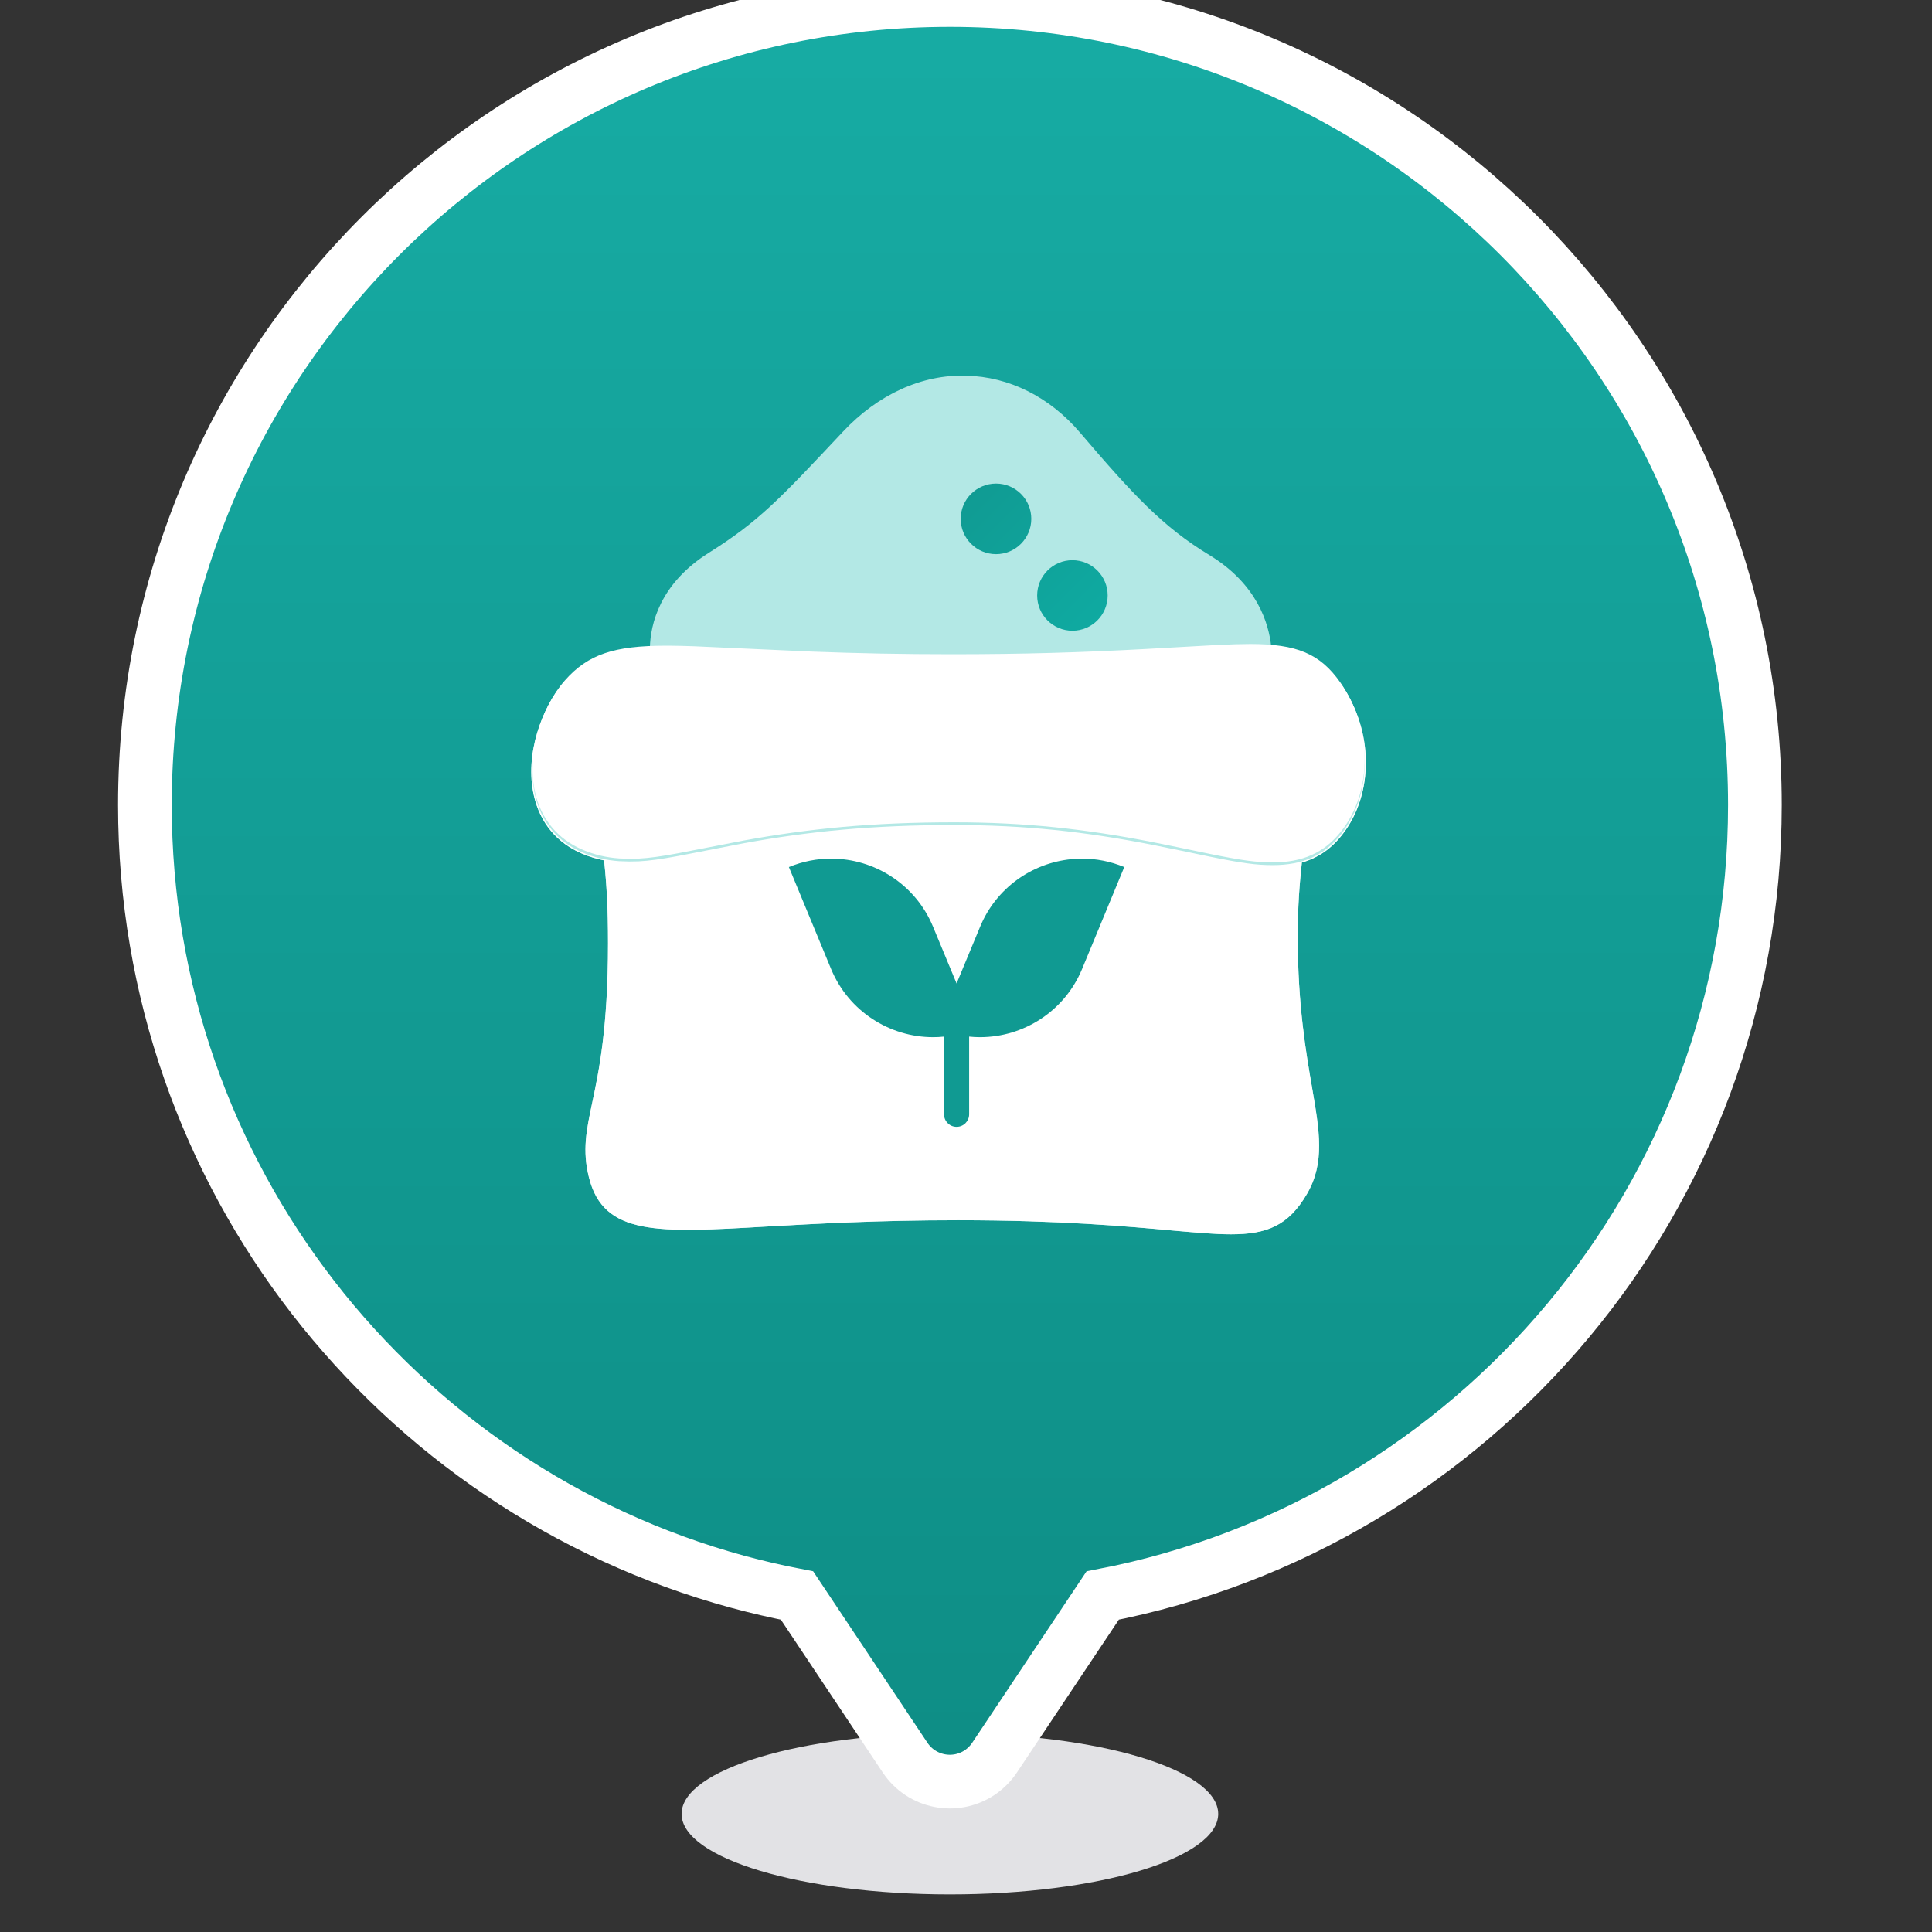 <?xml version="1.0" encoding="UTF-8"?>
<svg width="24px" height="24px" viewBox="0 0 24 24" version="1.1" xmlns="http://www.w3.org/2000/svg" xmlns:xlink="http://www.w3.org/1999/xlink"><rect x="0" y="0" width="24" height="24" fill="#333333" stroke="none"/><title>icon/地图/油粮类</title><desc>Created with Sketch.</desc><defs><linearGradient x1="50%" y1="0%" x2="50%" y2="100%" id="linearGradient-1"><stop stop-color="#17ACA4" offset="0%"></stop><stop stop-color="#0E8D85" offset="100%"></stop></linearGradient><linearGradient x1="0.127%" y1="0%" x2="99.873%" y2="100%" id="linearGradient-2"><stop stop-color="#109A92" offset="0%"></stop><stop stop-color="#0FABA2" offset="100%"></stop></linearGradient></defs><g id="icon/地图/油粮类" stroke="none" stroke-width="1" fill="none" fill-rule="evenodd"><g id="编组-2" transform="translate(1.8, 0)"><ellipse id="椭圆形" fill="#E2E2E5" cx="10" cy="22.533" rx="3.333" ry="1"></ellipse><path d="M10,0 C15.523,0 20,4.477 20,10 C20,14.874 16.513,18.933 11.898,19.82 L10.554,21.835 C10.505,21.908 10.442,21.971 10.369,22.02 C10.062,22.224 9.649,22.141 9.444,21.835 L9.444,21.835 L8.101,19.82 C7.85,19.772 7.603,19.714 7.359,19.648 C3.118,18.489 0,14.609 0,10 C0,4.477 4.477,0 10,0 Z" id="形状结合" stroke="#FFFFFF" stroke-width="0.667" fill="url(#linearGradient-1)"></path><g id="优质粮食工程" transform="translate(3.333, 3.333)"><rect id="矩形" fill="#000000" fill-rule="nonzero" opacity="0" x="0" y="0" width="13.333" height="13.333"></rect><path d="M11.527,5.167 C11.296,4.838 11.022,4.727 10.658,4.696 C10.629,4.419 10.489,3.924 9.887,3.56 C9.314,3.213 8.94,2.811 8.281,2.038 C7.904,1.597 7.403,1.347 6.87,1.334 C6.318,1.317 5.772,1.568 5.339,2.029 L5.326,2.043 C4.552,2.867 4.292,3.145 3.672,3.534 C3.06,3.919 2.948,4.425 2.94,4.71 C2.486,4.729 2.155,4.823 1.873,5.143 C1.599,5.455 1.382,6.037 1.499,6.55 C1.576,6.889 1.784,7.138 2.099,7.272 C2.186,7.309 2.277,7.336 2.371,7.355 C2.403,7.658 2.42,7.942 2.42,8.384 C2.42,9.439 2.306,9.977 2.223,10.369 C2.151,10.71 2.099,10.957 2.183,11.293 C2.364,12.02 3.038,11.982 4.382,11.904 C5.002,11.869 5.773,11.825 6.767,11.825 C8.029,11.825 8.876,11.902 9.436,11.953 C9.72,11.978 9.956,12 10.157,12 C10.603,12 10.873,11.894 11.104,11.496 C11.327,11.111 11.259,10.719 11.166,10.178 C11.091,9.744 10.988,9.15 10.988,8.306 C10.988,7.923 11.01,7.657 11.039,7.382 C11.242,7.323 11.406,7.21 11.543,7.033 C11.937,6.527 11.93,5.742 11.527,5.167 L11.527,5.167 Z" id="路径" fill="#B3E8E5"></path><path d="M6.801,3.112 C6.801,3.354 6.998,3.551 7.24,3.551 C7.482,3.551 7.678,3.354 7.678,3.112 C7.678,2.87 7.482,2.674 7.24,2.674 C6.998,2.674 6.801,2.87 6.801,3.112 Z M7.751,4.064 C7.751,4.306 7.947,4.502 8.189,4.502 C8.431,4.502 8.627,4.306 8.627,4.064 C8.627,3.822 8.431,3.626 8.189,3.626 C7.947,3.626 7.751,3.822 7.751,4.064 Z" id="形状" fill="url(#linearGradient-2)"></path><path d="M1.873,5.143 C1.599,5.455 1.382,6.037 1.499,6.55 C1.576,6.889 1.784,7.138 2.099,7.272 C2.186,7.309 2.277,7.336 2.371,7.355 C2.403,7.658 2.42,7.942 2.42,8.384 C2.42,9.439 2.306,9.977 2.223,10.369 C2.151,10.71 2.099,10.957 2.183,11.293 C2.364,12.02 3.038,11.982 4.382,11.904 C5.002,11.869 5.773,11.825 6.767,11.825 C8.029,11.825 8.876,11.902 9.436,11.953 C9.72,11.978 9.956,12 10.157,12 C10.603,12 10.873,11.894 11.104,11.496 C11.327,11.111 11.259,10.719 11.166,10.178 C11.091,9.744 10.988,9.15 10.988,8.306 C10.988,7.923 11.01,7.657 11.039,7.382 C11.242,7.323 11.406,7.21 11.543,7.033 C11.937,6.527 11.93,5.742 11.527,5.167 C11.296,4.838 2.155,4.823 1.873,5.143 Z" id="路径" fill="#FFFFFF"></path><path d="M10.399,4.701 L10.216,4.704 C10.149,4.706 10.076,4.709 9.992,4.713 L9.079,4.764 C8.295,4.806 7.572,4.828 6.691,4.828 C6.07,4.828 5.521,4.817 4.946,4.795 L3.489,4.729 C3.371,4.725 3.282,4.723 3.193,4.722 L3.14,4.722 C2.498,4.722 2.171,4.828 1.884,5.154 C1.582,5.497 1.408,6.081 1.514,6.547 C1.589,6.876 1.795,7.126 2.105,7.258 C2.25,7.319 2.399,7.354 2.56,7.365 L2.683,7.369 L2.8,7.367 C2.934,7.36 3.073,7.341 3.294,7.3 L4.103,7.143 C4.917,6.994 5.702,6.916 6.721,6.916 C7.607,6.916 8.348,6.999 9.169,7.159 L9.543,7.235 L9.893,7.308 C10.296,7.39 10.471,7.414 10.679,7.414 C11.045,7.414 11.319,7.297 11.531,7.024 C11.928,6.514 11.907,5.736 11.515,5.176 C11.265,4.821 10.975,4.701 10.399,4.701 Z" id="路径" fill="#B3E8E5"></path><path d="M10.399,4.667 L10.216,4.67 C10.149,4.672 10.076,4.675 9.992,4.679 L9.079,4.73 C8.295,4.772 7.572,4.794 6.691,4.794 C6.07,4.794 5.521,4.783 4.946,4.761 L3.489,4.695 C3.371,4.691 3.282,4.689 3.193,4.688 L3.14,4.688 C2.498,4.688 2.171,4.794 1.884,5.12 C1.582,5.463 1.408,6.047 1.514,6.512 C1.589,6.842 1.795,7.092 2.105,7.223 C2.25,7.285 2.399,7.32 2.56,7.331 L2.683,7.335 L2.8,7.333 C2.934,7.326 3.073,7.307 3.294,7.266 L4.103,7.109 C4.917,6.96 5.702,6.882 6.721,6.882 C7.607,6.882 8.348,6.965 9.169,7.125 L9.543,7.201 L9.893,7.274 C10.296,7.356 10.471,7.38 10.679,7.38 C11.045,7.38 11.319,7.263 11.531,6.99 C11.928,6.48 11.907,5.702 11.515,5.142 C11.265,4.787 10.975,4.667 10.399,4.667 Z" id="路径备份" fill="#FFFFFF"></path><path d="M8.309,7.333 C8.484,7.333 8.661,7.367 8.833,7.438 L8.833,7.438 L8.309,8.704 C8.09,9.232 7.579,9.551 7.042,9.551 C6.996,9.551 6.951,9.549 6.906,9.544 L6.906,10.509 C6.906,10.596 6.836,10.665 6.75,10.665 C6.664,10.665 6.594,10.595 6.594,10.509 L6.594,9.544 C6.548,9.549 6.503,9.551 6.458,9.551 C5.921,9.551 5.41,9.232 5.191,8.704 L5.191,8.704 L4.667,7.438 C4.839,7.367 5.017,7.333 5.191,7.333 C5.729,7.333 6.24,7.652 6.458,8.18 L6.458,8.18 L6.75,8.884 L7.042,8.18 C7.242,7.696 7.688,7.388 8.175,7.34 Z" id="形状结合" fill="#109A92"></path></g></g></g>
</svg>